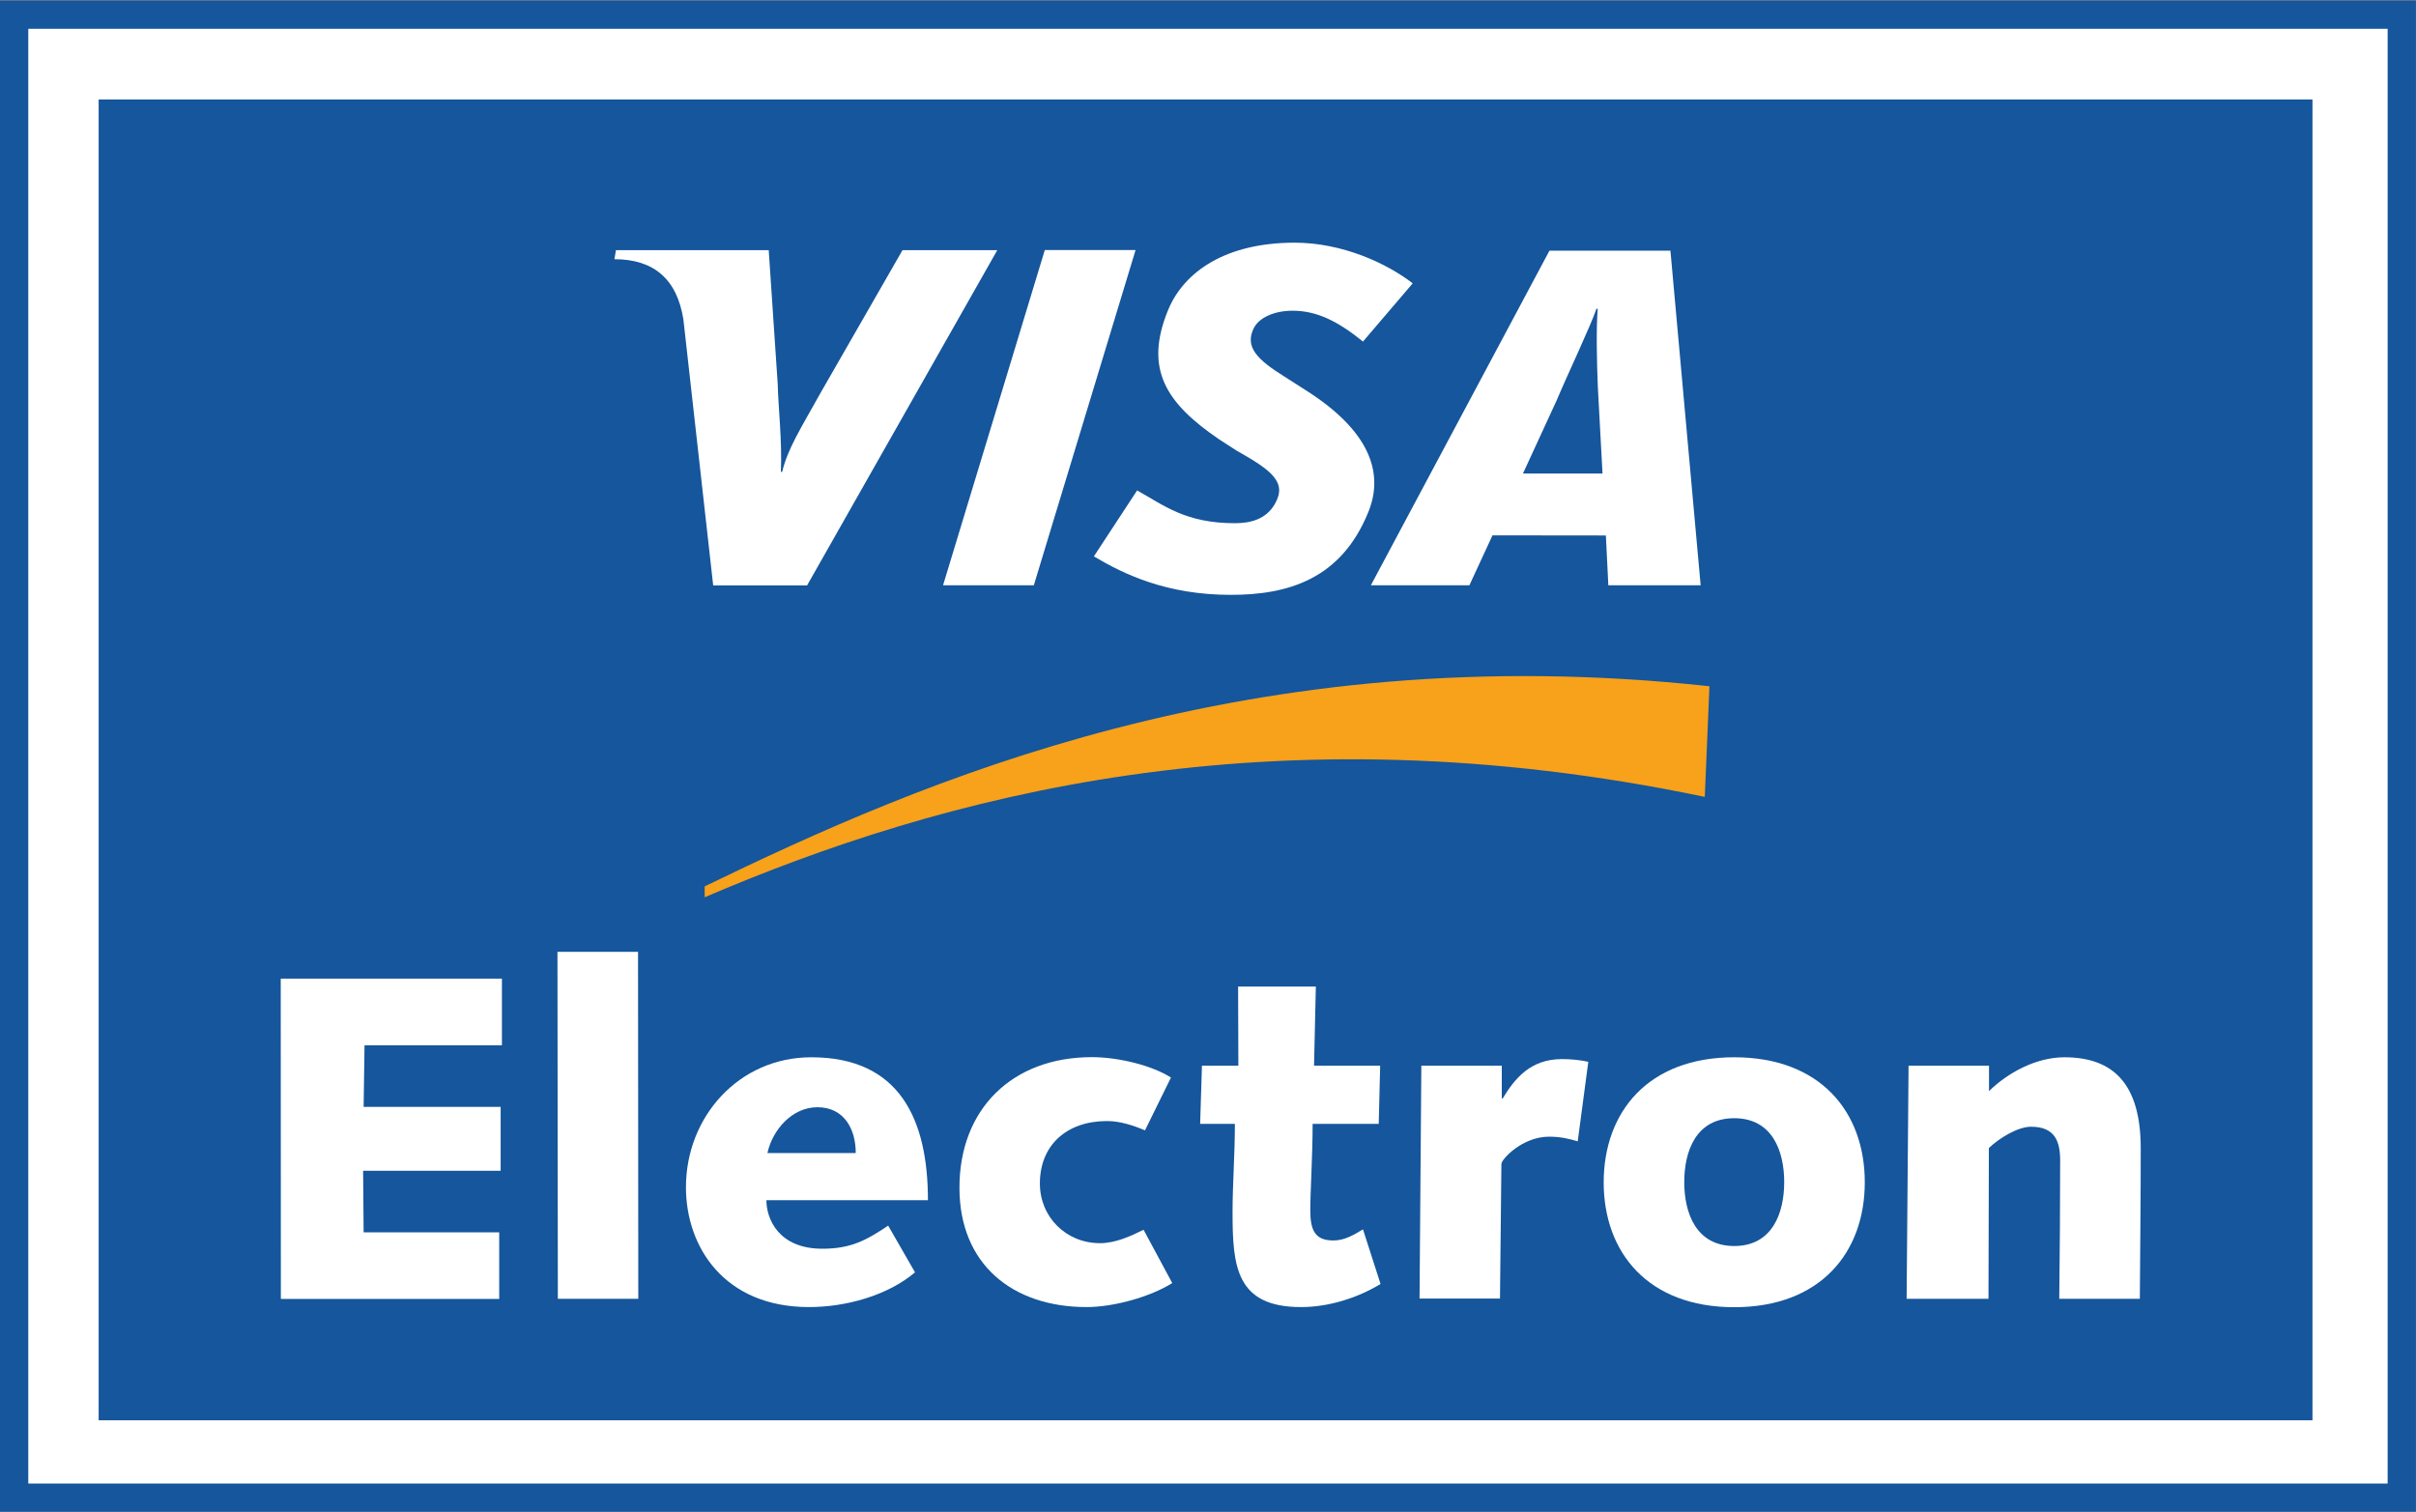 <?xml version="1.0" encoding="utf-8"?>
<svg version="1.1" xmlns:svg="http://www.w3.org/2000/svg" xmlns="http://www.w3.org/2000/svg" xmlns:xlink="http://www.w3.org/1999/xlink" x="0px" y="0px" viewBox="0 0 249.4 156.1">
<rect x="0" y="0" width="249.4" height="156.1" fill="#808080" stroke="none"/>
<style type="text/css">
	.st0{display:none;fill-rule:evenodd;clip-rule:evenodd;fill:#FFFFFF;}
	.st1{fill-rule:evenodd;clip-rule:evenodd;fill:#15569C;}
	.st2{fill-rule:evenodd;clip-rule:evenodd;fill:#FFFFFF;}
	.st3{fill-rule:evenodd;clip-rule:evenodd;fill:#F8A11A;}
</style>
<g transform="matrix(1.333,0,0,-1.333,0,258.667)">
	<g transform="scale(0.1)">
		<path class="st0" d="M-28.3,2318.5h1927.6V390.9H-28.3V2318.5"/>
		<path class="st1" d="M0,1940V769.4h1870.9V1940H0"/>
		<path class="st2" d="M1849,1918.1V791.3H21.9v1126.9H1849"/>
		<path class="st1" d="M1790.8,840.3v1023.1H76.4V840.3H1790.8"/>
		<path class="st3" d="M545.6,1245.4c181.8,77.9,436.8,148.5,774.6,77.8l3.6,85.7c-356.4,38.9-612.1-74.6-778.1-155V1245.4"/>
		<path class="st2" d="M217.4,1182.4h171.3v-51.6H282.3l-0.7-47.7h106.1v-49.5H281.2l0.4-47.7h105v-51.6H217.5L217.4,1182.4"/>
		<path class="st2" d="M431.7,1203.2h62.4l0.2-268.8h-62.3L431.7,1203.2"/>
		<path class="st2" d="M708.6,954.9c-21.1-17.9-53.4-26.9-82.1-26.9c-65.6,0-95.3,46.6-95.3,92.8c0,54.5,40.9,100.7,97.1,100.7
			c68.8,0,90.3-48.7,90.3-110.7H593.5c0-14,9-37.6,43.4-37.6c21.9,0,34,6.5,50.9,17.9L708.6,954.9z M662.7,1047.3
			c0,18.6-9,35.5-29.7,35.5c-19.7,0-34.8-17.6-38.7-35.5H662.7"/>
		<path class="st2" d="M907.8,946.6c-17.2-10.8-45.5-18.6-66.3-18.6c-57.3,0-98.5,33-98.5,92.5c0,60.9,40.9,101.1,102.5,101.1
			c21.5,0,47.3-6.8,61.3-15.8l-20.1-40.9c-9.3,3.9-19.4,7.2-29.4,7.2c-31.2,0-52-18.6-52-48.4c0-25.8,20.1-46.2,46.6-46.2
			c11.8,0,23.7,5.4,33.7,10.4L907.8,946.6"/>
		<path class="st2" d="M930.8,1115H959l-0.2,61.3h60.2l-1.4-61.3h51.2l-1.1-45.1h-51.2c0-25.1-1.8-51.6-1.8-67
			c0-15.8,3.9-23.3,17.9-23.3c8.6,0,15.8,4.3,22.9,8.6l13.6-42.3c-18.3-11.1-40.5-17.9-61.6-17.9c-50.5,0-53,31.9-53,73.5
			c0,22.2,1.8,44.4,1.8,68.4h-26.9L930.8,1115"/>
		<path class="st2" d="M1100.7,1115h62.3v-25.4h0.7c9.3,15.4,21.5,30.5,45.9,30.5c6.8,0,14-0.7,20.4-2.1l-8.2-61.6
			c-6.1,1.8-12.9,3.6-22.2,3.6c-20.8,0-36.9-17.6-36.9-21.1l-1.1-104.3h-62.3L1100.7,1115"/>
		<path class="st2" d="M1343,1121.5c66.7,0,101.1-42.3,101.1-96.8c0-54.5-34.4-96.8-101.1-96.8c-66.7,0-101.1,42.3-101.1,96.8
			C1242,1079.2,1276.4,1121.5,1343,1121.5z M1343,975.3c29.7,0,38.7,25.8,38.7,49.5c0,23.7-9,49.5-38.7,49.5
			c-29.8,0-38.7-25.8-38.7-49.5C1304.3,1001.1,1313.3,975.3,1343,975.3"/>
		<path class="st2" d="M1478,1115h62.3v-19.7c14.3,14,36.2,26.2,58.4,26.2c38.3,0,59.1-21.1,59.1-70.6c0-36.9-0.4-76.7-0.7-116.5
			h-62.4c0.4,34.8,0.7,69.9,0.7,107.1c0,14.7-3.9,26.2-22.6,26.2c-10,0-24.4-8.6-32.6-16.5l-0.3-116.8h-63.4L1478,1115"/>
		<path class="st2" d="M730.3,1487.1l78.8,259.7h70.3l-78.8-259.7H730.3"/>
		<path class="st2" d="M698.9,1746.7l-63.2-110.1c-16.1-28.9-25.5-43.4-30-61.6h-1c1.1,23.1-2.1,51.5-2.4,67.5l-7,104.2H477l-1.2-7
			c30.4,0,48.4-15.3,53.4-46.5l23.1-206.2H625l147.3,259.7H698.9"/>
		<path class="st2" d="M1245.5,1487.1l-1.9,38.6l-87.8,0.1l-17.9-38.7h-76.3l138.3,259.2h93.7l23.4-259.2H1245.5z M1237.4,1640.3
			c-0.8,19.2-1.4,45.2-0.1,61h-1c-4.3-12.9-22.7-51.6-30.7-70.7l-26.2-56.9l61.6,0L1237.4,1640.3"/>
		<path class="st2" d="M953.2,1479.7c-49.6,0-82.6,15.8-106.1,29.8l33.5,51.1c21.1-11.8,37.7-25.4,75.8-25.4
			c12.3,0,24.1,3.2,30.8,14.8c9.8,16.9-2.2,26-29.7,41.5l-13.6,8.8c-40.7,27.8-58.3,54.2-39.2,100.3c12.3,29.5,44.6,51.9,97.9,51.9
			c36.8,0,71.3-15.9,91.4-31.5l-38.5-45.1c-19.6,15.9-35.9,23.9-54.5,23.9c-14.8,0-26.1-5.7-30-13.4c-7.3-14.5,2.4-24.4,23.8-37.7
			l16.1-10.3c49.4-31.2,61.2-63.8,48.8-94.4C1038.5,1491.4,996.8,1479.7,953.2,1479.7"/>
	</g>
</g>
</svg>
